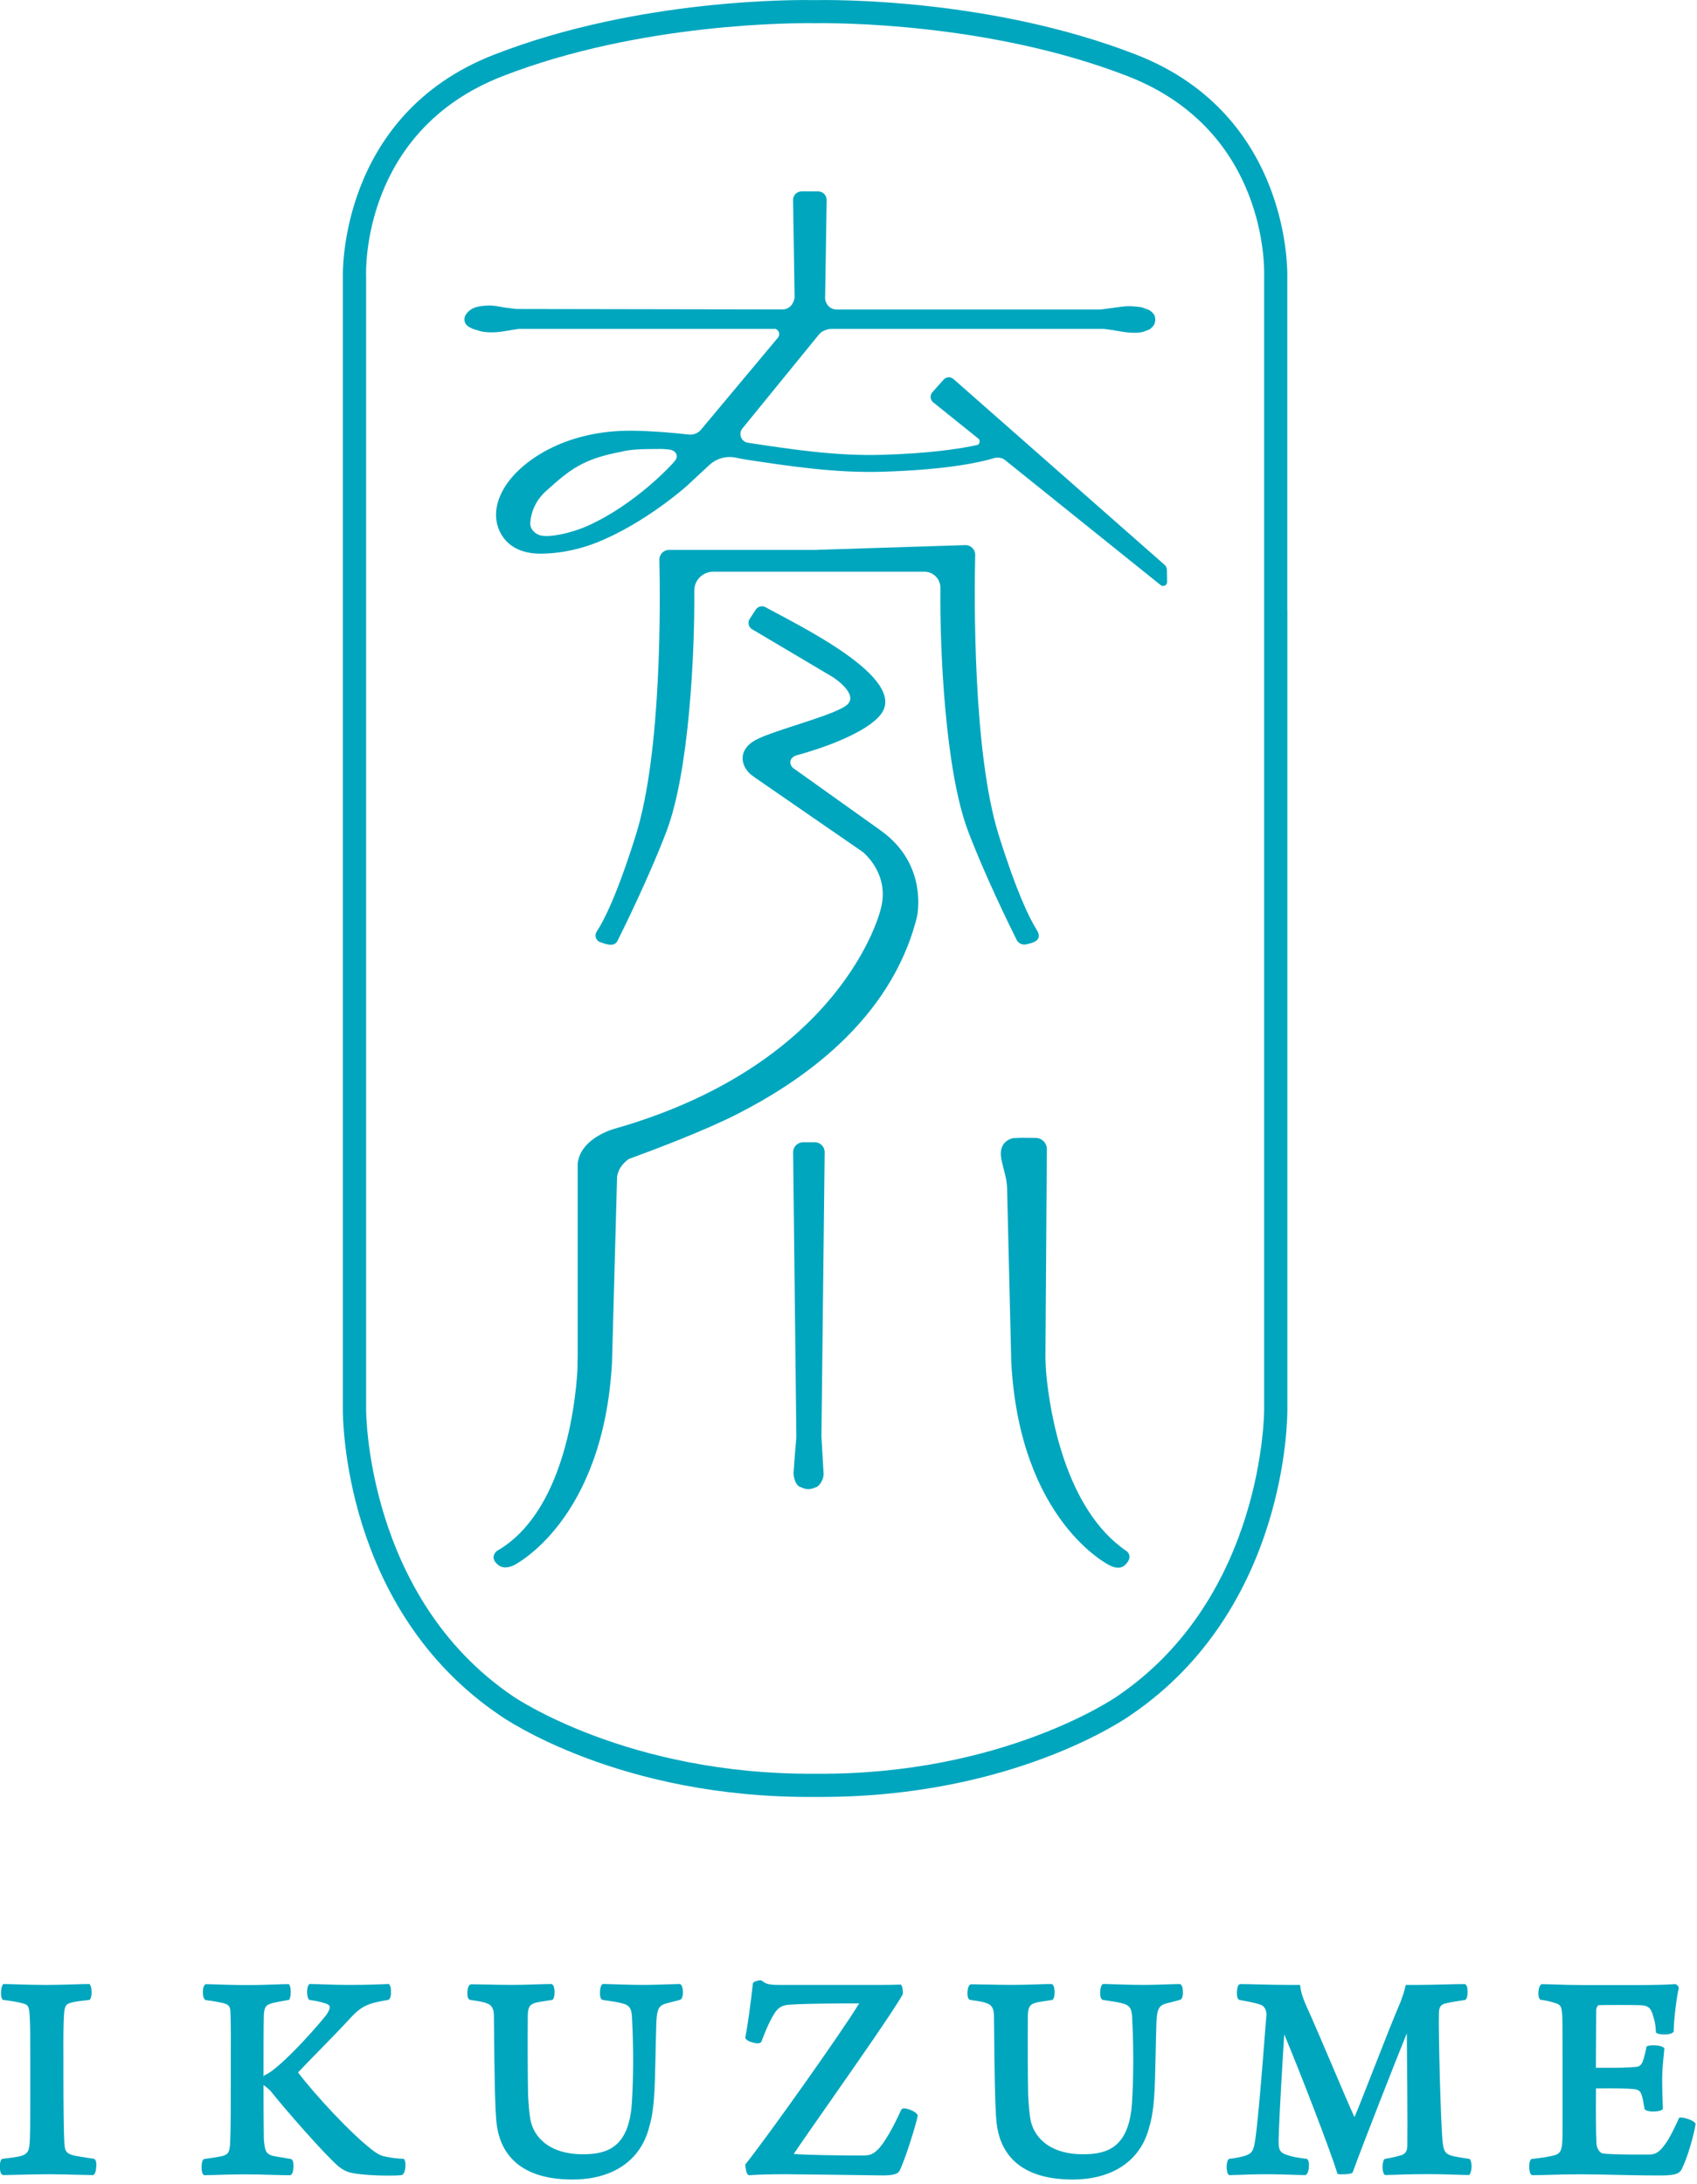 <svg xmlns="http://www.w3.org/2000/svg" fill="none" viewBox="0 0 331 426" height="426" width="331">
<g clip-path="url(#clip0_215_275)">
<path fill="#00A6BE" d="M251.09 119.02V54.06C251.1 53.75 252.05 22.54 221.66 10.68C193.33 -0.37 162.27 -0.04 158.98 0.02C155.67 -0.04 124.63 -0.37 96.31 10.69C65.92 22.55 66.87 53.76 66.88 53.97V177.84V274.93C66.86 276.51 66.87 313.85 97.43 334.59C98.37 335.25 120.88 350.87 158.99 350.55C159.4 350.55 159.8 350.55 160.2 350.55C197.6 350.55 219.62 335.25 220.51 334.61C251.11 313.85 251.11 276.5 251.1 274.94V119.02H251.09ZM246.57 274.97C246.57 275.33 246.57 311.46 217.93 330.9C217.71 331.06 195.71 346.31 159.15 346.03C159.04 346.03 158.94 346.03 158.83 346.03C122.36 346.24 100.27 331.06 100.01 330.88C71.46 311.5 71.4 275.34 71.41 274.96V53.87C71.36 52.72 70.64 25.55 97.96 14.89C124.93 4.36 155.44 4.47 158.81 4.53H159.17C162.53 4.47 193.01 4.35 220.02 14.89C247.35 25.55 246.62 52.72 246.57 53.96V274.96V274.97Z"></path>
<path fill="#00A6BE" d="M227.6 111.17C227.6 110.79 227.43 110.44 227.15 110.19L185.97 73.94C185.41 73.44 184.55 73.5 184.05 74.06L181.86 76.52C181.34 77.1 181.42 78 182.02 78.49L190.86 85.59C191.02 85.77 191.1 85.94 191.08 86.19C191.06 86.39 190.98 86.68 190.65 86.8C187.42 87.52 181.55 88.45 172.01 88.73C163.15 88.99 154.49 87.68 146.13 86.41C146.04 86.4 145.95 86.38 145.87 86.37C144.56 86.16 143.97 84.61 144.81 83.58L159.87 65.09L160.36 64.69L160.95 64.42L161.61 64.2L162.22 64.16H215.3L216.33 64.3C218.17 64.5 220.52 65.26 222.94 64.75L224.2 64.27C224.83 63.81 225.34 63.31 225.34 62.27C225.29 61.82 225.29 61.24 224.15 60.48L222.62 59.93C221.2 59.75 220.14 59.65 218.74 59.84L214.66 60.38H163.1C161.4 60.28 160.91 58.7 160.94 58.18L161.24 39.03C161.25 38.1 160.51 37.34 159.58 37.34H156.35C155.42 37.34 154.67 38.1 154.69 39.03L154.99 58.06C154.91 58.58 154.54 60.18 152.77 60.37H152.92L100.78 60.28L98.53 60.01C96.97 59.79 96.05 59.38 93.57 59.76L92.86 59.92C91.76 60.22 90.59 61.23 90.59 62.27C90.59 63.31 91.19 63.68 92.23 64.16L93.84 64.65C95.06 64.92 96.78 64.87 98.02 64.67L101.16 64.16H151.28C151.67 64.35 152.25 64.81 151.84 65.75L136.74 83.81C136.15 84.52 135.24 84.88 134.32 84.77C130.75 84.37 127.13 84.08 123.47 84.03C110.87 83.85 102.38 89.43 98.95 94.27C96.84 97.25 96.22 100.37 97.21 103.04C97.92 104.95 99.2 106.33 101.02 107.16C102.27 107.73 103.75 108.01 105.46 108.01C108.26 108.01 112.09 107.5 116.06 105.97C125.66 102.26 134.22 94.65 134.5 94.3L138.34 90.73C139.75 89.42 141.73 88.87 143.61 89.3C144.07 89.41 144.65 89.52 145.64 89.68C154.15 90.97 162.94 92.3 172.11 92.03C185.23 91.64 191.71 90.06 194.08 89.32L194.81 89.27L195.47 89.41L195.98 89.71L226.38 114.14C226.9 114.56 227.66 114.18 227.65 113.52L227.61 111.18L227.6 111.17ZM131.68 89.85L131.28 90.33C131.21 90.42 124.04 98.41 114.45 102.66C111.54 103.95 106.73 105.09 105.04 104.32C104.04 103.86 103.34 103.04 103.43 101.9C103.62 99.67 104.61 97.51 106.49 95.81C111.22 91.53 113.78 89.5 121.29 88.11C123.44 87.49 127.79 87.61 127.97 87.6C129.04 87.55 129.95 87.61 130.68 87.73C131.84 87.91 132.41 88.96 131.67 89.85H131.68Z"></path>
<path fill="#00A6BE" d="M200.24 184.22L201.21 183.96C202.95 183.4 202.82 182.38 202.21 181.4C200.75 179.07 198.25 173.95 194.78 162.84C189.72 146.66 190.03 116.08 190.21 108.27C190.23 107.21 189.38 106.34 188.32 106.34L159.49 107.26C159.49 107.26 159.45 107.27 159.42 107.28H130.5C129.44 107.28 128.58 108.15 128.61 109.21C128.79 117.02 129.1 146.66 124.04 162.84C120.38 174.55 117.8 179.6 116.38 181.75C115.86 182.53 116.28 183.6 117.19 183.84L117.96 184.11L118.77 184.29C119.55 184.39 120.14 184.16 120.44 183.56C121.99 180.44 126.77 170.68 130 162.18C134.43 150.51 135.52 127.34 135.42 115.25C135.4 113.19 137.07 111.53 139.12 111.53H159.51H159.66H180.3C182.05 111.53 183.45 112.96 183.43 114.7C183.29 126.62 184.34 150.34 188.84 162.18C191.99 170.48 196.62 179.98 198.28 183.33C198.64 184.06 199.46 184.42 200.25 184.21L200.24 184.22Z"></path>
<path fill="#00A6BE" d="M219.71 302.58C207.66 294.39 204.76 275.17 204.1 268.31C203.95 266.75 203.95 265.82 203.95 265.82L203.91 264.95L204.19 224.18C204.19 222.97 203.21 221.99 202 221.99L199.37 221.96L197.63 222.03C197.63 222.03 194.67 222.47 195.29 225.98C195.39 226.56 195.79 228.17 196.1 229.39C196.3 230.17 196.41 230.97 196.43 231.78L197.25 265.83C198.94 296.77 216.35 305.33 216.35 305.33C216.35 305.33 218.21 306.45 219.41 305.33C221.22 303.65 219.73 302.58 219.73 302.58H219.71Z"></path>
<path fill="#00A6BE" d="M158.91 222.84H156.64C155.56 222.84 154.69 223.72 154.7 224.8L155.33 280.38L155.04 283.84L154.78 287.32C154.78 288.03 155.04 289.55 155.96 290.03L156.65 290.31C157.29 290.56 158 290.57 158.64 290.32L159.4 290.03C160.21 289.47 160.64 288.29 160.65 287.58L160.43 283.83L160.22 280.27L160.85 224.79C160.86 223.71 159.99 222.83 158.91 222.83V222.84Z"></path>
<path fill="#00A6BE" d="M171.61 161.89L155.05 150.08C155.05 150.08 154.51 149.8 154.28 149.29C153.98 148.62 154.12 147.63 155.69 147.26C155.69 147.26 168 144.04 171.72 139.47C177.51 132.34 155.27 121.79 149.33 118.46C148.69 118.1 147.89 118.28 147.45 118.87L146.27 120.67C145.8 121.31 145.94 122.21 146.57 122.68L162.44 132.09C162.44 132.09 167.38 135.24 165.37 137.35C163.4 139.43 150.99 142.38 147.35 144.38C144.02 146.2 144.36 149.2 146.35 151.02L147.39 151.79L168.29 166.21C168.29 166.21 173.74 170.51 171.75 177.48C171.75 177.48 164.68 207.33 120.11 220.13C120.11 220.13 113.37 221.79 112.68 226.89V264.81L112.64 265.82C112.64 265.82 112.67 266.5 112.6 267.68C112.2 274.07 109.9 295.18 96.89 302.58C96.89 302.58 95.31 303.87 97.21 305.33C98.51 306.33 100.27 305.33 100.27 305.33C100.27 305.33 117.68 296.78 119.37 265.83L120.36 229.58C120.65 227.55 122.19 226.41 122.7 226.08C127.16 224.45 137.18 220.69 143.57 217.45C155.78 211.27 173.73 199.37 178.85 178.89C178.85 178.89 181.25 168.6 171.61 161.9V161.89Z"></path>
<path fill="#00A6BE" d="M18.41 421.16L18.29 421.14C16.34 420.87 15.02 420.63 14.43 420.51C12.85 420.11 12.59 419.55 12.54 417.81C12.43 415.97 12.37 410.9 12.37 404.9V401.79C12.35 398.03 12.35 395.07 12.48 393.1C12.6 391.34 12.82 390.96 13.92 390.68C14.71 390.46 15.73 390.34 17.29 390.17L17.48 390.15L17.59 390C17.99 389.45 17.93 387.74 17.59 387.24L17.46 387.05H17.23C16.58 387.05 15.57 387.08 14.39 387.12C12.76 387.17 10.73 387.23 8.9 387.23C7.07 387.23 4.77 387.16 3.15 387.11C2.12 387.08 1.3 387.05 0.85 387.05H0.65L0.52 387.21C0.18 387.64 0.02 389.58 0.49 390.05L0.59 390.15L0.73 390.17C2.48 390.4 3.56 390.57 4.57 390.86C5.48 391.12 5.66 391.45 5.78 393.04C5.92 395.18 5.91 397.63 5.9 401.03V403.97V408.76C5.9 414.77 5.91 417.26 5.73 418.59C5.57 419.66 5.4 420.28 3.79 420.68C2.92 420.85 2.1 420.97 0.56 421.14H0.44L0.34 421.23C-0.16 421.63 -0.01 423.21 7.06874e-06 423.23C0.06 423.82 0.21 424.14 0.48 424.28L0.67 424.33C1.05 424.33 1.84 424.31 2.86 424.28C4.72 424.23 7.26 424.16 9.47 424.16C11.34 424.16 13.6 424.22 15.42 424.27C16.58 424.3 17.53 424.33 18.04 424.33H18.19L18.31 424.24C18.79 423.86 18.79 422.38 18.79 422.32C18.79 421.75 18.69 421.42 18.48 421.25L18.39 421.18L18.41 421.16Z"></path>
<path fill="#00A6BE" d="M78.81 421.15H78.58C77.52 421.08 76.52 421.02 74.98 420.68C74.23 420.52 73.41 420.08 72.53 419.36C68.44 416.21 61.56 408.8 58.13 404.3C59.17 403.19 60.54 401.79 62.04 400.26C64.08 398.17 66.39 395.81 68.45 393.58C70.72 391.09 72.3 390.73 75.67 390.16L75.83 390.09C76.06 389.94 76.19 389.62 76.24 389.1C76.24 389.09 76.37 387.59 75.95 387.17L75.82 387.04L74.62 387.09C73.23 387.15 71.5 387.22 68.07 387.22C65.93 387.22 64.28 387.16 62.94 387.11C62.02 387.08 61.24 387.05 60.55 387.05H60.35L60.22 387.2C59.79 387.71 59.79 389.5 60.22 390.02L60.32 390.15L60.48 390.17C61.62 390.33 62.91 390.62 63.54 390.85C64.25 391.11 64.31 391.33 64.31 391.56C64.31 391.95 64.07 392.48 63.59 393.16C60.68 396.78 54.22 403.76 51.69 404.81L51.55 404.9C51.49 404.96 51.44 405.03 51.4 405.12V404.79C51.4 399.12 51.4 395.7 51.46 393.11C51.57 391.54 51.83 391.15 53.01 390.81C53.71 390.62 54.78 390.41 56.18 390.18L56.39 390.14L56.49 389.95C56.79 389.36 56.78 387.81 56.48 387.28L56.36 387.07H56.11C55.36 387.07 54.52 387.1 53.54 387.14C52.17 387.19 50.46 387.25 48.31 387.25C45.48 387.25 43.57 387.18 42.17 387.13C41.38 387.1 40.77 387.08 40.26 387.08H40.08L39.96 387.2C39.62 387.54 39.57 388.25 39.57 388.64C39.57 389.03 39.62 389.74 39.96 390.08L40.06 390.18L40.21 390.2C41.66 390.37 42.82 390.61 43.53 390.77C44.82 391.11 44.91 391.55 44.96 392.76C45.04 395.33 45.04 398.08 45.02 401.27C45.02 402.41 45.02 403.61 45.02 404.87C45.02 410.35 45.02 415.52 44.9 417.68C44.84 419.9 44.54 420.24 43.42 420.6C42.66 420.78 41.1 421.01 39.9 421.18L39.76 421.2L39.66 421.3C39.38 421.58 39.32 422.26 39.32 422.77C39.32 423.28 39.38 423.95 39.66 424.23L39.78 424.35H39.96C40.3 424.35 41.01 424.33 41.91 424.3C43.53 424.25 45.75 424.18 47.65 424.18C49.39 424.18 51.3 424.23 52.99 424.28C54.36 424.32 55.6 424.35 56.51 424.35H56.64L56.75 424.28C57.04 424.09 57.2 423.59 57.24 422.8C57.28 421.99 57.16 421.48 56.9 421.27L56.81 421.2L55.17 420.92C54.28 420.77 53.59 420.66 53.1 420.55C51.84 420.11 51.69 419.67 51.46 417.37C51.41 413.97 51.4 410.68 51.4 406.76L51.43 406.78C51.97 407.16 52.63 407.76 52.68 407.8C55.87 411.8 63.04 419.97 65.85 422.48C66.1 422.7 66.98 423.42 67.96 423.72C69.23 424.2 73.05 424.43 75.8 424.43C76.87 424.43 77.77 424.4 78.3 424.33L78.46 424.28C79.15 423.89 79.22 421.91 78.91 421.37L78.79 421.17L78.81 421.15Z"></path>
<path fill="#00A6BE" d="M132.59 387.05H132.46C132.11 387.05 131.44 387.07 130.59 387.1C129.16 387.15 127.19 387.22 125.47 387.22C123.32 387.22 121.29 387.15 119.81 387.1C118.9 387.07 118.18 387.04 117.72 387.04H117.54L117.41 387.17C117.05 387.53 117 388.52 117.02 389C117.04 389.54 117.16 389.89 117.39 390.07L117.48 390.14L117.59 390.16C118.04 390.23 118.46 390.29 118.84 390.35C119.71 390.48 120.4 390.58 121.01 390.74C122.95 391.15 123.24 391.84 123.3 394.19C123.58 399.64 123.55 405.53 123.24 410.34C122.64 419.06 118.3 420.26 113.7 420.26C106.83 420.26 103.87 416.6 103.4 413.15C103.23 412.27 103.06 409.99 103 408.73C102.94 405.4 102.89 399.58 102.94 393.25C103 391.61 103.22 391.07 104.54 390.68C104.94 390.58 105.5 390.49 106.14 390.4C106.58 390.33 107.07 390.26 107.6 390.17L107.73 390.15L107.83 390.05C108.28 389.6 108.15 388.24 108.14 388.18C108.07 387.44 107.86 387.22 107.71 387.12L107.6 387.05H107.47C106.78 387.05 105.75 387.08 104.6 387.12C103.11 387.17 101.42 387.22 99.95 387.22C98.34 387.22 96.17 387.18 94.46 387.14C93.32 387.12 92.38 387.1 91.91 387.1L91.72 387.15C91.4 387.31 91.22 387.78 91.17 388.56C91.13 389.12 91.17 389.84 91.56 390.1L91.99 390.2C93.07 390.35 94.29 390.53 94.88 390.79C95.83 391.08 96.27 391.76 96.33 393.02C96.34 393.49 96.35 394.72 96.37 396.37C96.42 401.61 96.5 411.36 96.86 414.27C97.45 419.25 100.49 425.19 111.68 425.19C119.51 425.19 124.95 421.48 126.6 415.04C127.63 411.66 127.71 407.81 127.85 401.43C127.89 399.41 127.94 397.13 128.02 394.54C128.14 392.11 128.43 391.23 129.93 390.85C130.33 390.73 130.8 390.62 131.26 390.5C131.73 390.38 132.2 390.27 132.66 390.13C132.96 390 133.13 389.65 133.19 389.06C133.19 389.04 133.32 387.5 132.73 387.11L132.62 387.04L132.59 387.05Z"></path>
<path fill="#00A6BE" d="M177.26 411.5C176.36 411.2 176.06 411.31 175.89 411.45L175.77 411.61C174.23 415 172.72 417.64 171.53 419.02C170.48 420.18 169.76 420.51 168.29 420.51C163.84 420.51 157 420.4 154.82 420.2C156.18 418.17 158.75 414.49 161.72 410.24C167.36 402.17 174.38 392.12 176.06 389.09L176.11 388.88C176.11 388.88 176.11 387.72 175.86 387.36L175.73 387.16H175.49C174.22 387.23 171.11 387.23 167.82 387.23H153.02C150.62 387.23 149.52 387.23 148.72 386.48C148.36 386.12 147.37 386.53 147.26 386.57C147.14 386.62 146.83 386.75 146.84 387.03C146.51 390.14 145.87 394.97 145.39 397.37L145.37 397.45V397.53C145.46 398 146.24 398.31 146.87 398.48C148.08 398.81 148.36 398.48 148.46 398.37L148.53 398.25C149.1 396.74 149.96 394.56 150.89 393.06C151.87 391.31 153 391.12 154.27 391.06C157.91 390.84 164.69 390.83 167.58 390.83C164.35 396.21 149.65 416.9 145.47 422.13L145.38 422.25V422.4C145.38 422.4 145.47 423.97 145.92 424.27L146.04 424.35H146.19C147.69 424.22 150.72 424.16 152.39 424.16H153.69C159.42 424.23 165.48 424.28 172.15 424.39C174.54 424.39 175.13 424 175.41 423.57L175.07 423.32L175.42 423.56L175.45 423.51C176.56 421.3 178.67 414.49 178.98 412.85L179 412.76L178.98 412.67C178.83 412.07 177.65 411.63 177.29 411.5H177.26ZM154.51 420.16H154.5C154.5 420.16 154.55 420.16 154.58 420.16C154.56 420.16 154.54 420.16 154.52 420.16H154.51Z"></path>
<path fill="#00A6BE" d="M230.16 387.05H230.03C229.68 387.05 229.01 387.07 228.16 387.1C226.73 387.15 224.76 387.22 223.04 387.22C220.89 387.22 218.86 387.15 217.38 387.1C216.47 387.07 215.75 387.04 215.29 387.04H215.11L214.98 387.17C214.61 387.55 214.57 388.62 214.59 389C214.61 389.54 214.73 389.89 214.96 390.07L215.05 390.14L215.16 390.16C215.61 390.23 216.02 390.29 216.41 390.35C217.28 390.48 217.97 390.58 218.57 390.74C220.51 391.15 220.8 391.84 220.85 394.19C221.13 399.63 221.1 405.52 220.79 410.34C220.19 419.06 215.85 420.26 211.25 420.26C204.38 420.26 201.42 416.6 200.94 413.15C200.77 412.27 200.6 409.99 200.54 408.73C200.48 405.4 200.43 399.58 200.48 393.25C200.54 391.61 200.76 391.07 202.08 390.68C202.49 390.58 203.04 390.49 203.68 390.4C204.12 390.33 204.6 390.26 205.14 390.17L205.27 390.15L205.37 390.05C205.82 389.6 205.69 388.24 205.68 388.18C205.61 387.44 205.4 387.22 205.25 387.12L205.14 387.05H205.01C204.32 387.05 203.29 387.08 202.14 387.12C200.65 387.17 198.96 387.22 197.49 387.22C195.88 387.22 193.72 387.18 192 387.14C190.86 387.12 189.92 387.1 189.45 387.1L189.26 387.15C188.94 387.31 188.76 387.79 188.71 388.57C188.67 389.13 188.71 389.84 189.1 390.1L189.53 390.2C190.61 390.35 191.83 390.52 192.42 390.79C193.37 391.07 193.81 391.76 193.87 393.02C193.88 393.49 193.89 394.7 193.91 396.34C193.96 401.59 194.04 411.36 194.4 414.27C194.99 419.25 198.03 425.19 209.22 425.19C217.05 425.19 222.49 421.48 224.14 415.04C225.17 411.66 225.25 407.81 225.39 401.43C225.43 399.41 225.48 397.14 225.56 394.54C225.68 392.11 225.97 391.23 227.47 390.85C227.88 390.73 228.34 390.62 228.8 390.5C229.27 390.38 229.74 390.27 230.2 390.13C230.5 390 230.67 389.65 230.72 389.07C230.72 389.05 230.86 387.51 230.26 387.12L230.15 387.05H230.16Z"></path>
<path fill="#00A6BE" d="M286.67 421.18L286.48 421.15C284.97 420.92 284.27 420.8 283.43 420.63C281.85 420.22 281.58 419.67 281.36 417.68C281 413.76 280.55 396.23 280.66 392.72C280.66 391.38 281.24 391.03 281.85 390.86C282.8 390.62 283.92 390.44 285.67 390.17L285.81 390.15L285.91 390.05C286.33 389.63 286.26 388.3 286.22 387.97C286.16 387.51 286.04 387.24 285.83 387.12L285.73 387.06H285.61C284.51 387.06 283.49 387.09 282.27 387.12C280.45 387.17 278.19 387.23 274.53 387.23H274.18L274.11 387.57C273.94 388.4 273.67 389.18 273.21 390.46C271.92 393.43 269.75 398.97 267.84 403.86C266.29 407.81 264.82 411.58 264.19 413.01C263.46 411.48 261.79 407.55 260.03 403.41C258.14 398.97 256 393.94 254.65 390.99C254.07 389.59 253.8 388.8 253.63 387.6L253.58 387.23H253.21C249.48 387.23 247.08 387.17 245.16 387.12C243.94 387.09 242.94 387.06 241.96 387.06H241.84L241.74 387.12C241.37 387.34 241.28 388.08 241.26 388.67C241.23 389.82 241.55 390.04 241.66 390.11L241.83 390.18C243.91 390.53 244.84 390.76 245.75 391.04C246.86 391.37 247.02 392.46 247.02 393.05L246.73 396.7C246.22 403.25 245.44 413.14 244.86 417.26C244.51 419.66 244.23 420.1 242.78 420.58C241.89 420.82 241.21 420.98 239.86 421.15L239.69 421.17L239.58 421.3C239.15 421.81 239.15 423.67 239.58 424.18L239.71 424.33H239.91C240.29 424.33 240.88 424.31 241.64 424.28C243 424.23 244.87 424.16 247.03 424.16C249.19 424.16 251.18 424.23 252.68 424.28C253.5 424.31 254.14 424.33 254.5 424.33H254.61L254.71 424.27C254.82 424.21 255.14 424.02 255.27 423.03C255.3 422.81 255.43 421.67 255.03 421.27L254.93 421.17L254.79 421.15C253.06 420.93 252.07 420.76 251.07 420.41C249.52 419.92 249.39 419.3 249.39 417.51C249.56 411.73 250.19 401.67 250.49 396.87C253.5 404.03 259.46 419.46 260.81 423.86L260.88 424.1L261.13 424.15C261.38 424.2 263.32 424.21 263.74 423.9L263.84 423.82L263.88 423.7C265.82 418.31 272.21 402.06 274.4 396.67C274.46 402.5 274.56 414.82 274.5 418.54C274.5 419.62 274.14 420.19 273.29 420.46C272.63 420.65 271.69 420.9 270.24 421.15L270.07 421.18L269.97 421.32C269.57 421.87 269.57 423.59 269.97 424.14L270.15 424.32H270.38C272.06 424.25 275.2 424.14 278.42 424.14C280.81 424.14 282.57 424.2 283.99 424.25C284.92 424.28 285.68 424.31 286.35 424.31H286.57L286.7 424.13C287.1 423.57 287.14 421.92 286.77 421.33L286.67 421.17V421.18Z"></path>
<path fill="#00A6BE" d="M330.61 414.15C330.19 413.56 328.3 413.02 327.76 413.1L327.53 413.13L327.43 413.34C326.88 414.54 325.73 417.05 324.79 418.29C323.57 420.03 322.78 420.32 321.47 420.32H320.96C315.97 420.34 313.09 420.24 312.46 420.06C311.9 419.84 311.39 418.92 311.39 418.1C311.27 415.79 311.27 411.19 311.3 407.41H312.56C314.9 407.4 317.33 407.39 318.9 407.58C319.61 407.68 320.01 408.02 320.2 408.71C320.37 409.16 320.43 409.51 320.53 410.1C320.59 410.43 320.65 410.82 320.76 411.33L320.78 411.46L320.87 411.55C321.39 412.07 323.66 412.01 324.18 411.58L324.34 411.45V411.24C324.28 409.61 324.21 407.59 324.21 405.54C324.21 403.84 324.39 402.1 324.52 400.83C324.56 400.45 324.59 400.11 324.62 399.81L324.64 399.64L324.53 399.51C324.06 398.94 321.99 398.9 321.37 399.15L321.15 399.24L321.11 399.47C320.94 400.39 320.71 401.31 320.48 401.98C320.22 402.77 319.84 403.12 319.21 403.21C317.29 403.4 315.16 403.4 312.71 403.39H311.28C311.28 401.46 311.29 399.64 311.31 397.81C311.32 395.95 311.34 394.07 311.34 392.04C311.34 391.81 311.62 391.22 311.78 391.18C312.27 391.12 319.22 391.13 320.04 391.18C321.45 391.28 321.92 391.65 322.35 392.97L322.44 393.27C322.7 394.14 322.93 394.89 322.98 396.31V396.5L323.14 396.62C323.56 396.95 325.82 397.07 326.35 396.45L326.45 396.34V396.19C326.51 393.66 327.05 389.48 327.44 387.85C327.44 387.49 327.08 387.2 326.91 387.12L326.8 387.07H326.68C325.32 387.19 322.27 387.25 319.96 387.25H308.53C306.57 387.25 304.77 387.19 303.33 387.14C302.32 387.11 301.47 387.08 300.82 387.08H300.67L300.55 387.18C300.23 387.45 300.12 388.05 300.08 388.5C300.05 388.82 300.02 389.62 300.33 389.99L300.43 390.11L300.59 390.13C301.86 390.32 302.36 390.47 302.94 390.64L303.33 390.76C304.37 391.08 304.6 391.33 304.72 393.23C304.78 394.27 304.78 399.16 304.78 404.34C304.78 406.08 304.78 407.79 304.78 409.39C304.79 413.56 304.8 417.17 304.72 417.89C304.61 419.63 304.26 420.19 303.11 420.48C301.97 420.78 300.73 420.95 298.85 421.17L298.68 421.19L298.57 421.32C298.18 421.79 298.29 423.06 298.31 423.2C298.38 423.93 298.56 424.15 298.69 424.25L298.81 424.34H298.96C300.05 424.34 301.23 424.31 302.55 424.27C304.2 424.22 306.08 424.17 308.25 424.17C310.17 424.17 312.35 424.22 314.66 424.27C317.45 424.33 320.61 424.4 323.99 424.4C326.99 424.4 327.71 423.94 328.1 423C329.19 420.82 330.42 416.4 330.71 414.48L330.74 414.31L330.64 414.17L330.61 414.15Z"></path>
</g>
<defs>
<clipPath id="clip0_215_275">
<rect fill="white" height="425.2" width="330.71"></rect>
</clipPath>
</defs>
</svg>
